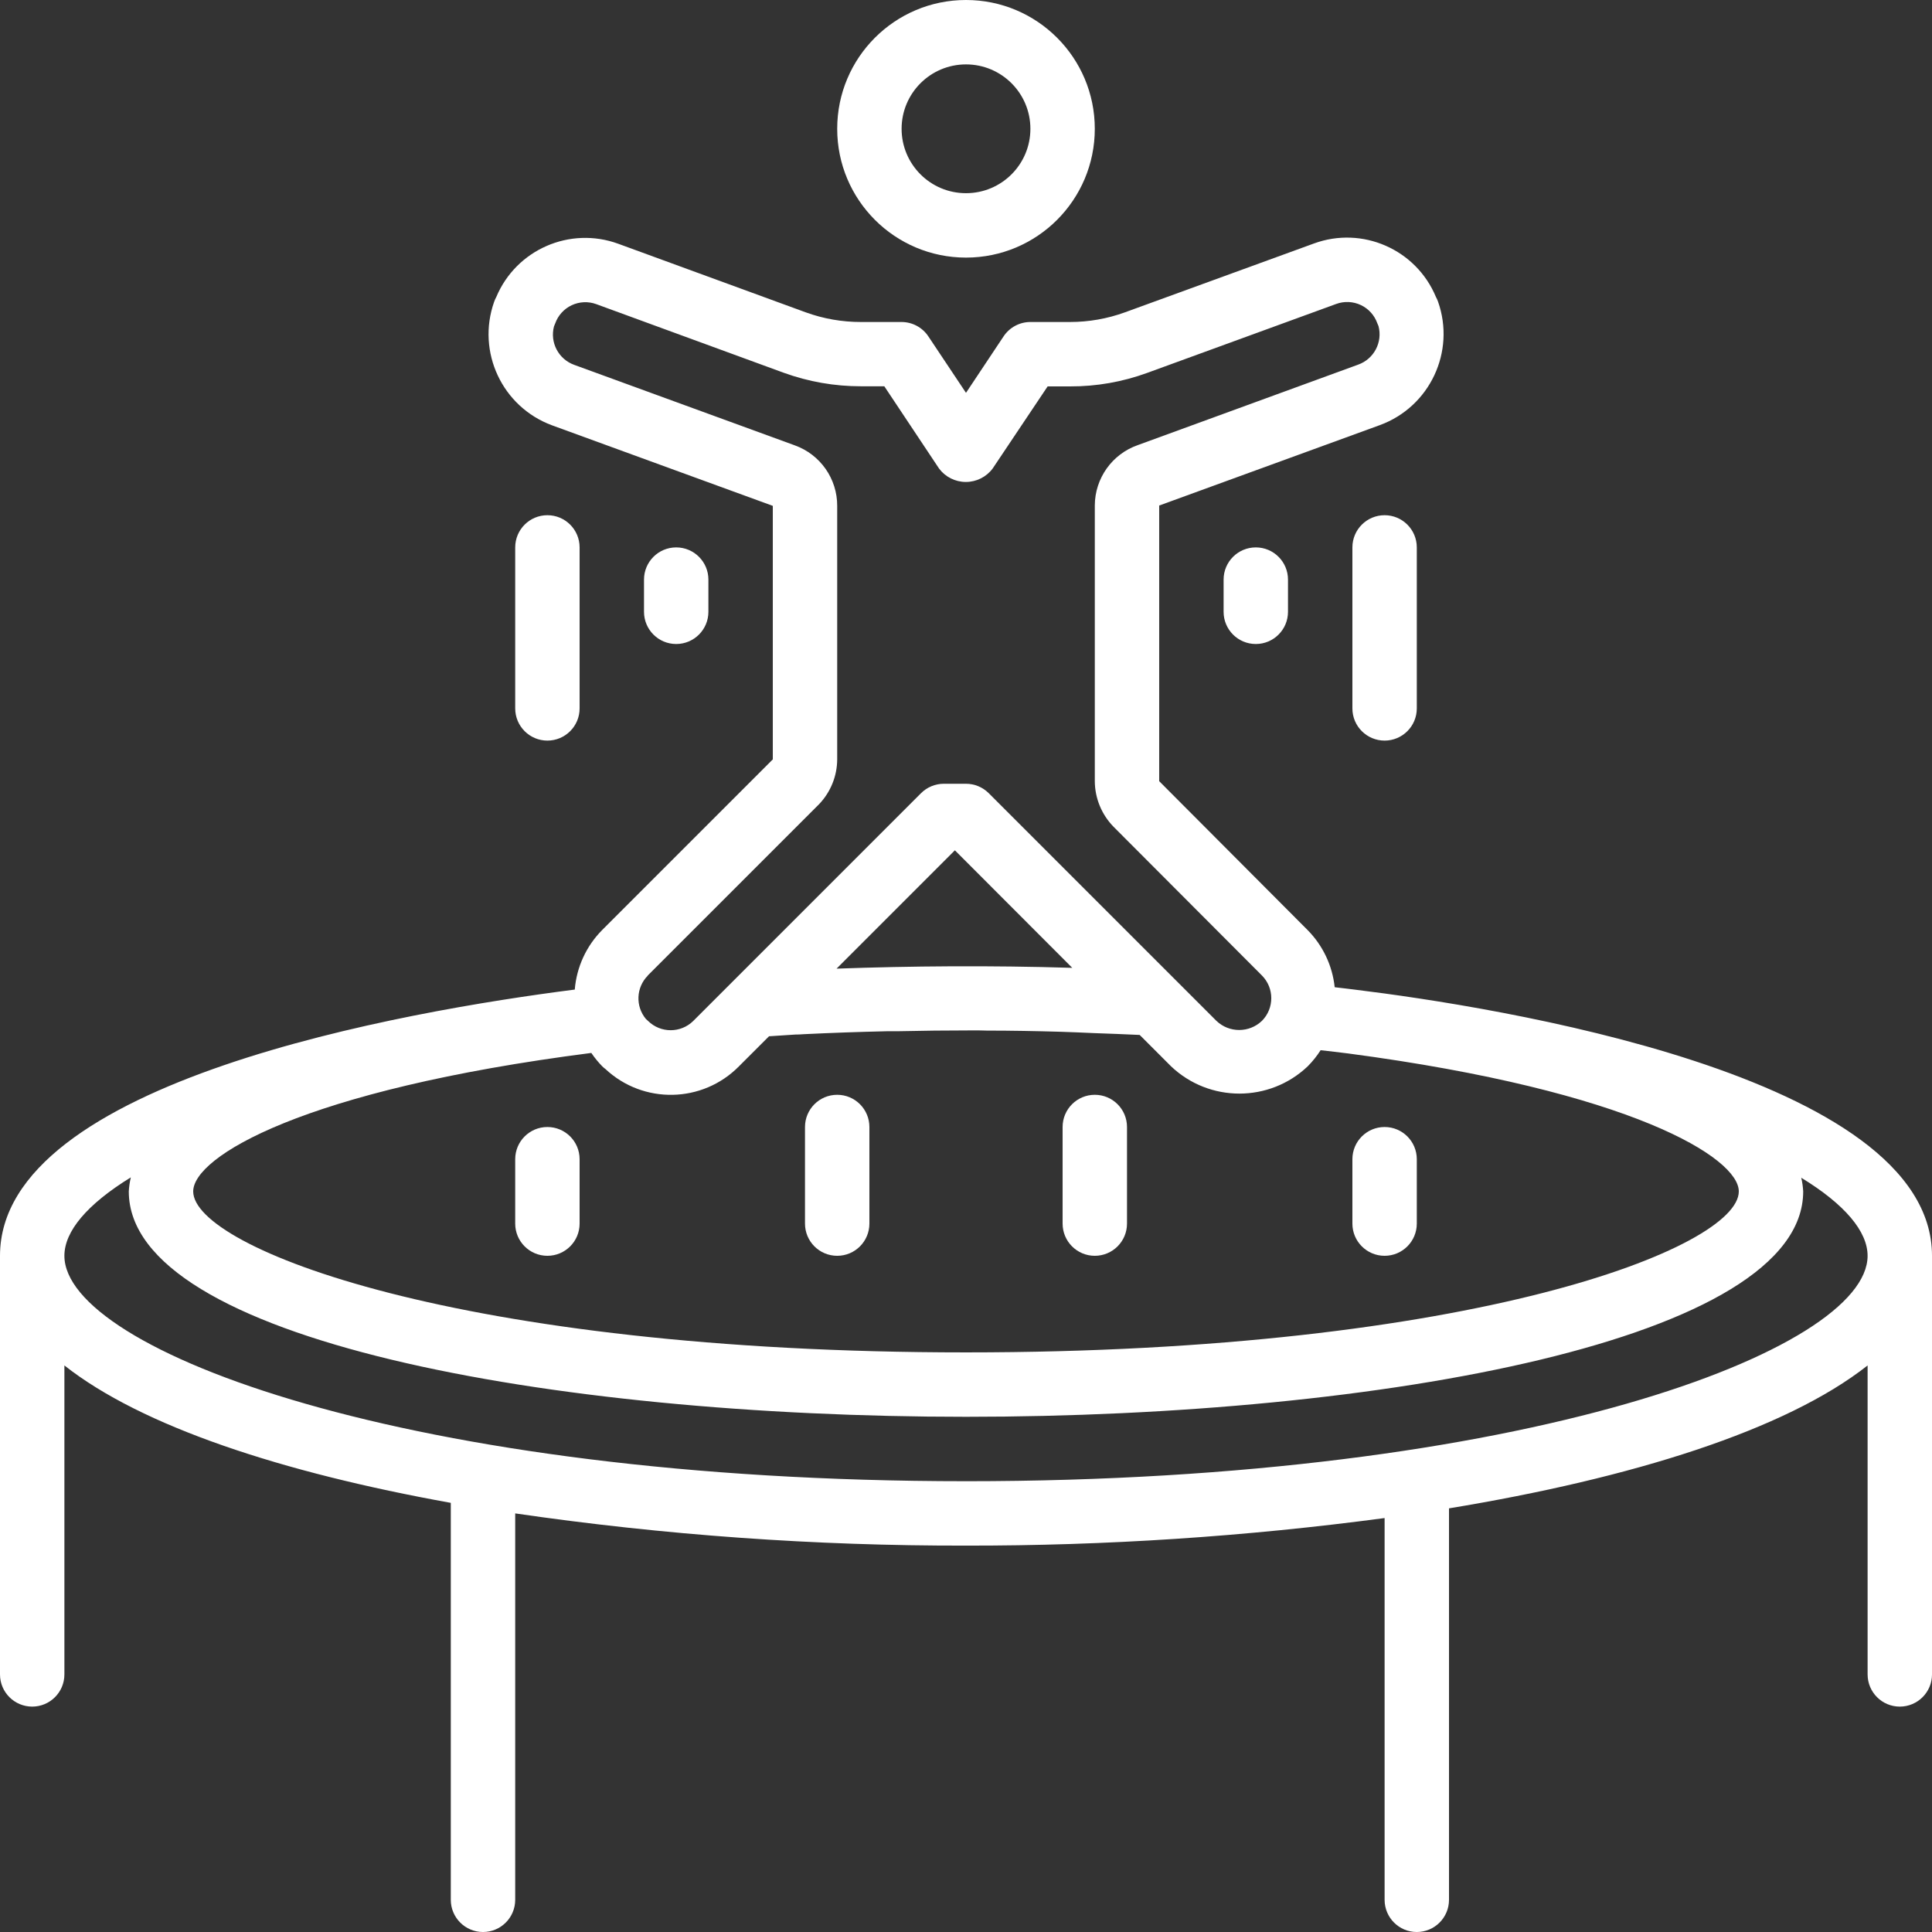 <?xml version="1.0"?>
<svg xmlns="http://www.w3.org/2000/svg" height="512px" viewBox="0 0 512 512" width="512px" class=""><rect x="0" y="0" width="512" height="512" fill="#333333" stroke="none"/><g><path d="m359.391 262.305c-1.836-.246-3.797-.449-5.684-.68-.605-5.723-3.137-11.066-7.184-15.156l-39.324-39.449v-73.047l58.531-21.332c13.203-4.871 20.047-19.445 15.359-32.719-.156-.43-.344-.844-.562-1.246-5.254-12.605-19.5-18.84-32.324-14.148l-50.09 18.246c-4.664 1.695-9.59 2.562-14.551 2.559h-10.496c-2.852 0-5.516 1.426-7.098 3.797l-9.969 14.977-9.969-14.949c-1.574-2.383-4.242-3.816-7.098-3.824h-10.754c-4.996.008-9.953-.855-14.648-2.559l-49.691-18.176c-12.816-4.68-27.051 1.539-32.324 14.121-.227.41-.418.84-.57 1.281-4.688 13.27 2.152 27.844 15.359 32.719l58.496 21.34v67.184l-45.227 45.227c-4.203 4.238-6.773 9.828-7.254 15.777-44.648 5.699-152.32 24.176-152.32 70.555v110.934c0 4.711 3.82 8.531 8.535 8.531 4.711 0 8.531-3.82 8.531-8.531v-81.879c20.48 16.172 57.727 28.375 102.398 36.414v105.195c0 4.715 3.824 8.535 8.535 8.535s8.535-3.82 8.535-8.535v-102.398c39.559 5.758 79.488 8.609 119.465 8.535 37.098.047 74.16-2.395 110.934-7.305v101.168c0 4.715 3.82 8.535 8.531 8.535 4.715 0 8.535-3.82 8.535-8.535v-103.738c48.445-7.977 89.164-20.703 110.934-37.871v81.879c0 4.711 3.82 8.531 8.531 8.531 4.715 0 8.535-3.82 8.535-8.531v-110.934c0-48.059-116.906-66.117-152.609-70.496zm-202.684 16.734c.855 1.266 1.824 2.449 2.891 3.543.266.262.551.504.855.727 10.039 9.387 25.73 9.066 35.379-.727l7.969-7.961 7.074-.461c.504 0 .992 0 2.211-.094 7.152-.348 14.445-.605 21.887-.777h2.793c6.535-.145 13.113-.223 19.941-.223 1.254 0 2.559 0 3.812.051 6.438 0 12.895.121 19.473.309 2.965.074 5.977.246 8.988.359 4.012.145 8.004.289 12.047.484l8.312 8.312c10.148 9.645 26.074 9.645 36.223 0 1.289-1.297 2.434-2.727 3.414-4.266 2.414.281 4.855.543 7.23.852 75.434 9.984 103.594 27.715 103.594 36.566 0 14.891-70.34 42.664-204.801 42.664s-204.801-27.773-204.801-42.664c0-9.133 28.879-26.871 105.508-36.695zm65.008-22.355 31.34-31.344 31.105 31.148c-21.805-.668-42.836-.488-62.445.211zm-50.051 1.832 45.398-45.395c3.066-3.207 4.789-7.469 4.805-11.906v-67.156c.023-7.184-4.477-13.605-11.238-16.035l-58.453-21.332c-4.156-1.496-6.484-5.914-5.367-10.188.117-.258.223-.512.324-.785.754-2.129 2.328-3.867 4.371-4.828 2.043-.961 4.387-1.066 6.508-.293l49.672 18.184c6.566 2.383 13.496 3.594 20.48 3.586h6.188l14.508 21.801c1.672 2.238 4.305 3.555 7.098 3.555 2.797 0 5.426-1.316 7.102-3.555l14.574-21.77h5.973c6.965.023 13.879-1.191 20.422-3.582l50.09-18.27c2.121-.773 4.465-.668 6.508.293 2.043.961 3.617 2.699 4.371 4.828.094.262.199.516.324.766 1.117 4.273-1.211 8.695-5.367 10.188l-58.43 21.336c-6.809 2.383-11.371 8.801-11.391 16.016v73.047c.027 4.52 1.809 8.848 4.969 12.082l39.336 39.426c3.285 3.324 3.285 8.672 0 11.996-3.375 3.246-8.715 3.246-12.09 0l-60.332-60.332c-1.598-1.59-3.762-2.488-6.016-2.488h-5.887c-2.266 0-4.434.898-6.035 2.5l-60.371 60.371c-3.32 3.254-8.629 3.254-11.949 0-.184-.188-.375-.363-.578-.527-2.828-3.379-2.617-8.359.484-11.488zm84.336 134.02c-148.035 0-238.934-34.793-238.934-59.734 0-6.504 6.023-13.652 17.605-20.789-.289 1.223-.469 2.469-.539 3.723 0 39.254 111.617 59.73 221.867 59.73s221.867-20.477 221.867-59.73c-.066-1.219-.238-2.43-.512-3.621 11.605 7.086 17.578 14.262 17.578 20.688 0 24.941-90.898 59.734-238.934 59.734zm0 0" data-original="#000000" class="active-path" data-old_color="#000000" fill="#FFFFFF"/><path d="m256 68.266c18.852 0 34.133-15.281 34.133-34.133 0-18.852-15.281-34.133-34.133-34.133s-34.133 15.281-34.133 34.133c0 18.852 15.281 34.133 34.133 34.133zm0-51.199c9.426 0 17.066 7.641 17.066 17.066 0 9.426-7.641 17.066-17.066 17.066s-17.066-7.641-17.066-17.066c0-9.426 7.641-17.066 17.066-17.066zm0 0" data-original="#000000" class="active-path" data-old_color="#000000" fill="#FFFFFF"/><path d="m153.602 187.734v-42.668c0-4.711-3.82-8.531-8.535-8.531-4.711 0-8.531 3.82-8.531 8.531v42.668c0 4.711 3.82 8.531 8.531 8.531 4.715 0 8.535-3.82 8.535-8.531zm0 0" data-original="#000000" class="active-path" data-old_color="#000000" fill="#FFFFFF"/><path d="m187.734 162.133v-8.531c0-4.715-3.82-8.535-8.535-8.535-4.711 0-8.531 3.82-8.531 8.535v8.531c0 4.715 3.82 8.535 8.531 8.535 4.715 0 8.535-3.82 8.535-8.535zm0 0" data-original="#000000" class="active-path" data-old_color="#000000" fill="#FFFFFF"/><path d="m221.867 332.801c4.711 0 8.531-3.82 8.531-8.535v-25.598c0-4.715-3.82-8.535-8.531-8.535-4.715 0-8.535 3.82-8.535 8.535v25.598c0 4.715 3.82 8.535 8.535 8.535zm0 0" data-original="#000000" class="active-path" data-old_color="#000000" fill="#FFFFFF"/><path d="m145.066 332.801c4.715 0 8.535-3.82 8.535-8.535v-17.066c0-4.711-3.82-8.531-8.535-8.531-4.711 0-8.531 3.82-8.531 8.531v17.066c0 4.715 3.82 8.535 8.531 8.535zm0 0" data-original="#000000" class="active-path" data-old_color="#000000" fill="#FFFFFF"/><path d="m366.934 136.535c-4.715 0-8.535 3.82-8.535 8.531v42.668c0 4.711 3.82 8.531 8.535 8.531 4.711 0 8.531-3.82 8.531-8.531v-42.668c0-4.711-3.82-8.531-8.531-8.531zm0 0" data-original="#000000" class="active-path" data-old_color="#000000" fill="#FFFFFF"/><path d="m324.266 153.602v8.531c0 4.715 3.82 8.535 8.535 8.535 4.711 0 8.531-3.82 8.531-8.535v-8.531c0-4.715-3.82-8.535-8.531-8.535-4.715 0-8.535 3.82-8.535 8.535zm0 0" data-original="#000000" class="active-path" data-old_color="#000000" fill="#FFFFFF"/><path d="m290.133 332.801c4.715 0 8.535-3.82 8.535-8.535v-25.598c0-4.715-3.82-8.535-8.535-8.535-4.711 0-8.531 3.82-8.531 8.535v25.598c0 4.715 3.82 8.535 8.531 8.535zm0 0" data-original="#000000" class="active-path" data-old_color="#000000" fill="#FFFFFF"/><path d="m366.934 332.801c4.711 0 8.531-3.82 8.531-8.535v-17.066c0-4.711-3.82-8.531-8.531-8.531-4.715 0-8.535 3.82-8.535 8.531v17.066c0 4.715 3.82 8.535 8.535 8.535zm0 0" data-original="#000000" class="active-path" data-old_color="#000000" fill="#FFFFFF"/></g> </svg>
